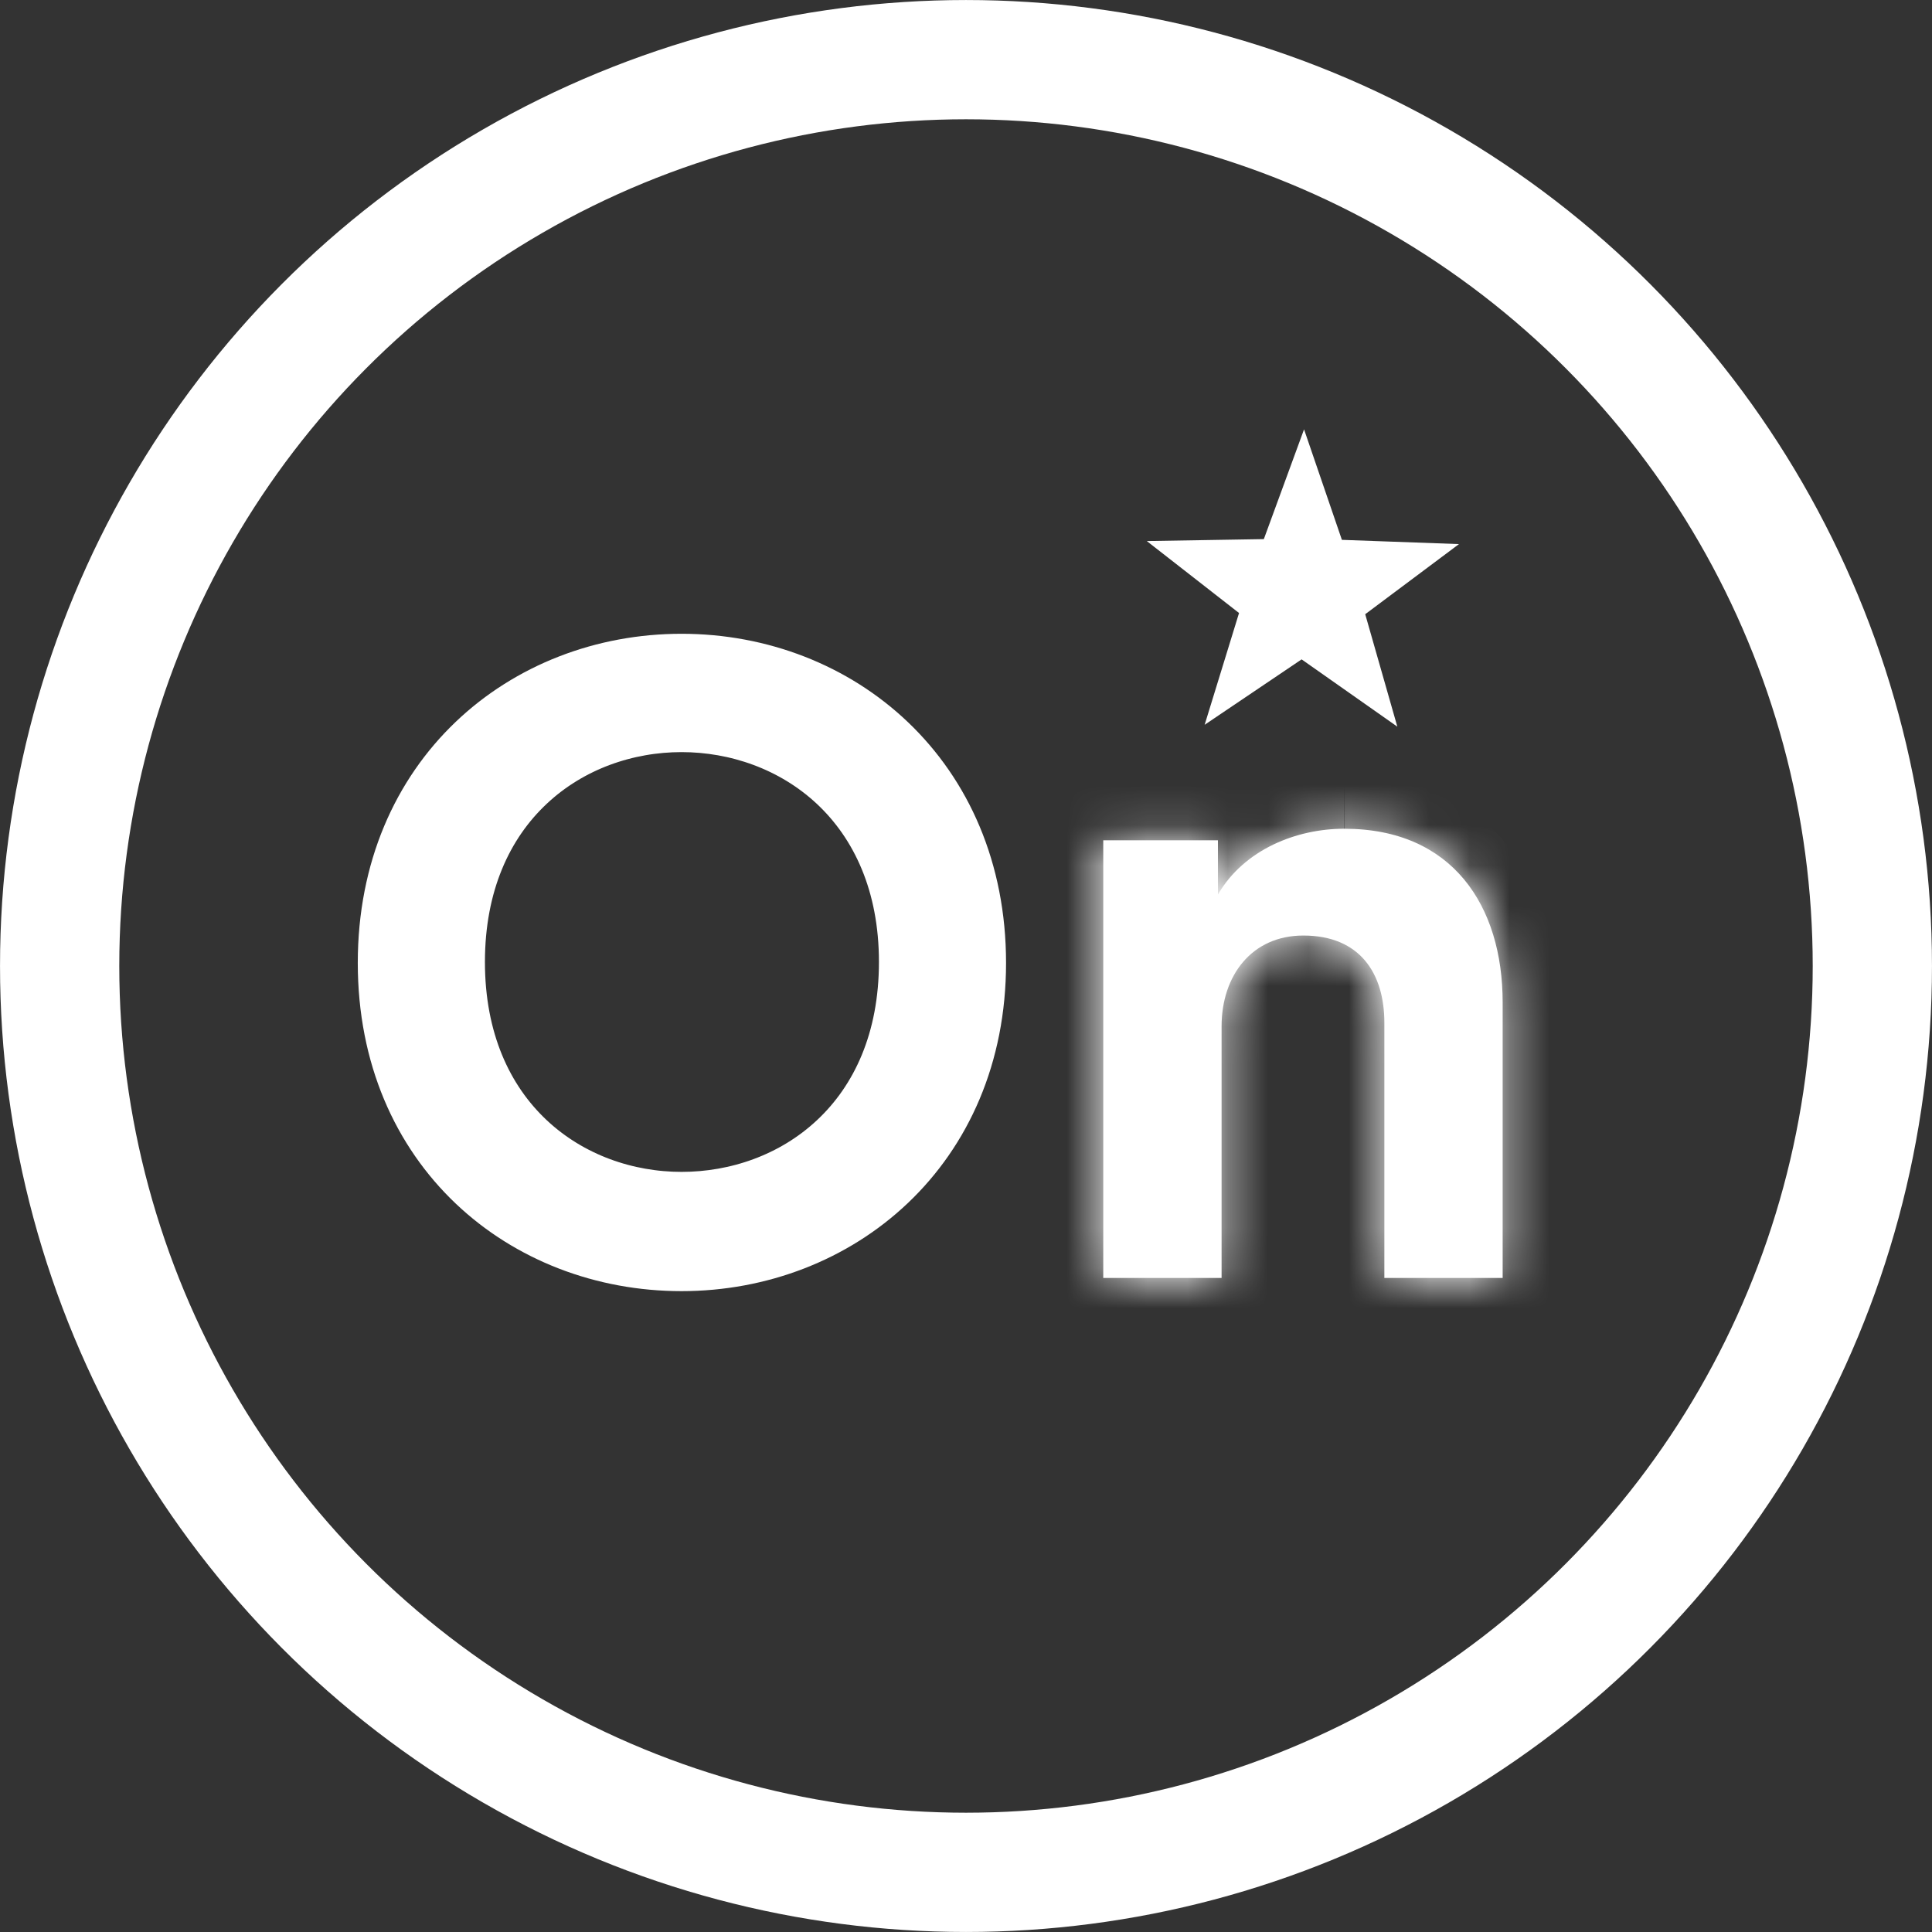 <svg width="48" height="48" viewBox="0 0 48 48" fill="none" xmlns="http://www.w3.org/2000/svg">
<rect x="0" y="0" width="48" height="48" fill="#333333" stroke="none"/>
<path d="M32.733 15.821L32.347 15.55L31.955 15.813L31.156 16.352L31.439 15.432L31.578 14.979L31.205 14.689L30.445 14.096L31.411 14.08L31.881 14.072L32.044 13.63L32.377 12.721L32.69 13.635L32.843 14.081L33.314 14.098L34.28 14.133L33.507 14.711L33.129 14.994L33.259 15.449L33.524 16.377L32.733 15.821Z" fill="white" stroke="white" stroke-width="1.372"/>
<path d="M9.575 23.924C9.575 19.272 13.036 16.432 16.933 16.432C20.848 16.432 24.309 19.296 24.309 23.924C24.309 28.549 20.833 31.392 16.933 31.392C13.033 31.392 9.575 28.575 9.575 23.924ZM11.362 23.9C11.362 25.84 12.046 27.331 13.118 28.335C14.179 29.328 15.574 29.801 16.933 29.801C18.3 29.801 19.699 29.329 20.763 28.335C21.838 27.332 22.523 25.84 22.523 23.9C22.523 21.959 21.832 20.467 20.756 19.464C19.69 18.472 18.291 18 16.933 18C15.574 18 14.179 18.472 13.118 19.466C12.046 20.469 11.362 21.96 11.362 23.9Z" fill="white" stroke="white" stroke-width="1.372"/>
<mask id="path-3-inside-1_3589_26512" fill="white">
<path d="M33.393 20.59C32.222 20.59 30.917 21.096 30.259 22.224V20.877H27.41V31.75H30.35V25.499C30.35 24.237 31.1 23.243 32.381 23.243C33.796 23.243 34.394 24.194 34.394 25.408V31.75H37.333V24.902C37.333 22.517 36.095 20.59 33.4 20.59"/>
</mask>
<path d="M33.393 20.59C32.222 20.59 30.917 21.096 30.259 22.224V20.877H27.41V31.75H30.35V25.499C30.35 24.237 31.1 23.243 32.381 23.243C33.796 23.243 34.394 24.194 34.394 25.408V31.75H37.333V24.902C37.333 22.517 36.095 20.59 33.4 20.59" fill="white"/>
<path d="M30.259 22.224H28.886V27.297L31.444 22.916L30.259 22.224ZM30.259 20.877H31.631V19.504H30.259V20.877ZM27.41 20.877V19.504H26.038V20.877H27.41ZM27.41 31.75H26.038V33.123H27.41V31.75ZM30.35 31.75V33.123H31.722V31.75H30.35ZM34.394 31.75H33.021V33.123H34.394V31.75ZM37.333 31.75V33.123H38.705V31.75H37.333ZM33.393 19.218C31.896 19.218 30.05 19.86 29.074 21.532L31.444 22.916C31.785 22.332 32.549 21.962 33.393 21.962V19.218ZM31.631 22.224V20.877H28.886V22.224H31.631ZM30.259 19.504H27.41V22.249H30.259V19.504ZM26.038 20.877V31.75H28.783V20.877H26.038ZM27.41 33.123H30.35V30.378H27.41V33.123ZM31.722 31.75V25.499H28.978V31.75H31.722ZM31.722 25.499C31.722 25.131 31.832 24.902 31.928 24.79C32.005 24.7 32.126 24.615 32.381 24.615V21.871C31.356 21.871 30.461 22.282 29.843 23.006C29.244 23.706 28.978 24.606 28.978 25.499H31.722ZM32.381 24.615C32.581 24.615 32.697 24.648 32.757 24.674C32.812 24.697 32.842 24.723 32.866 24.751C32.92 24.816 33.021 25.005 33.021 25.408H35.766C35.766 24.597 35.568 23.703 34.97 22.989C34.338 22.235 33.42 21.871 32.381 21.871V24.615ZM33.021 25.408V31.75H35.766V25.408H33.021ZM34.394 33.123H37.333V30.378H34.394V33.123ZM38.705 31.75V24.902H35.961V31.75H38.705ZM38.705 24.902C38.705 23.49 38.34 22.07 37.434 20.976C36.495 19.844 35.105 19.218 33.4 19.218V21.962C34.39 21.962 34.966 22.299 35.321 22.727C35.707 23.193 35.961 23.928 35.961 24.902H38.705Z" fill="white" mask="url(#path-3-inside-1_3589_26512)"/>
<circle cx="24" cy="24" r="22.518" stroke="white" stroke-width="2.963"/>
</svg>

